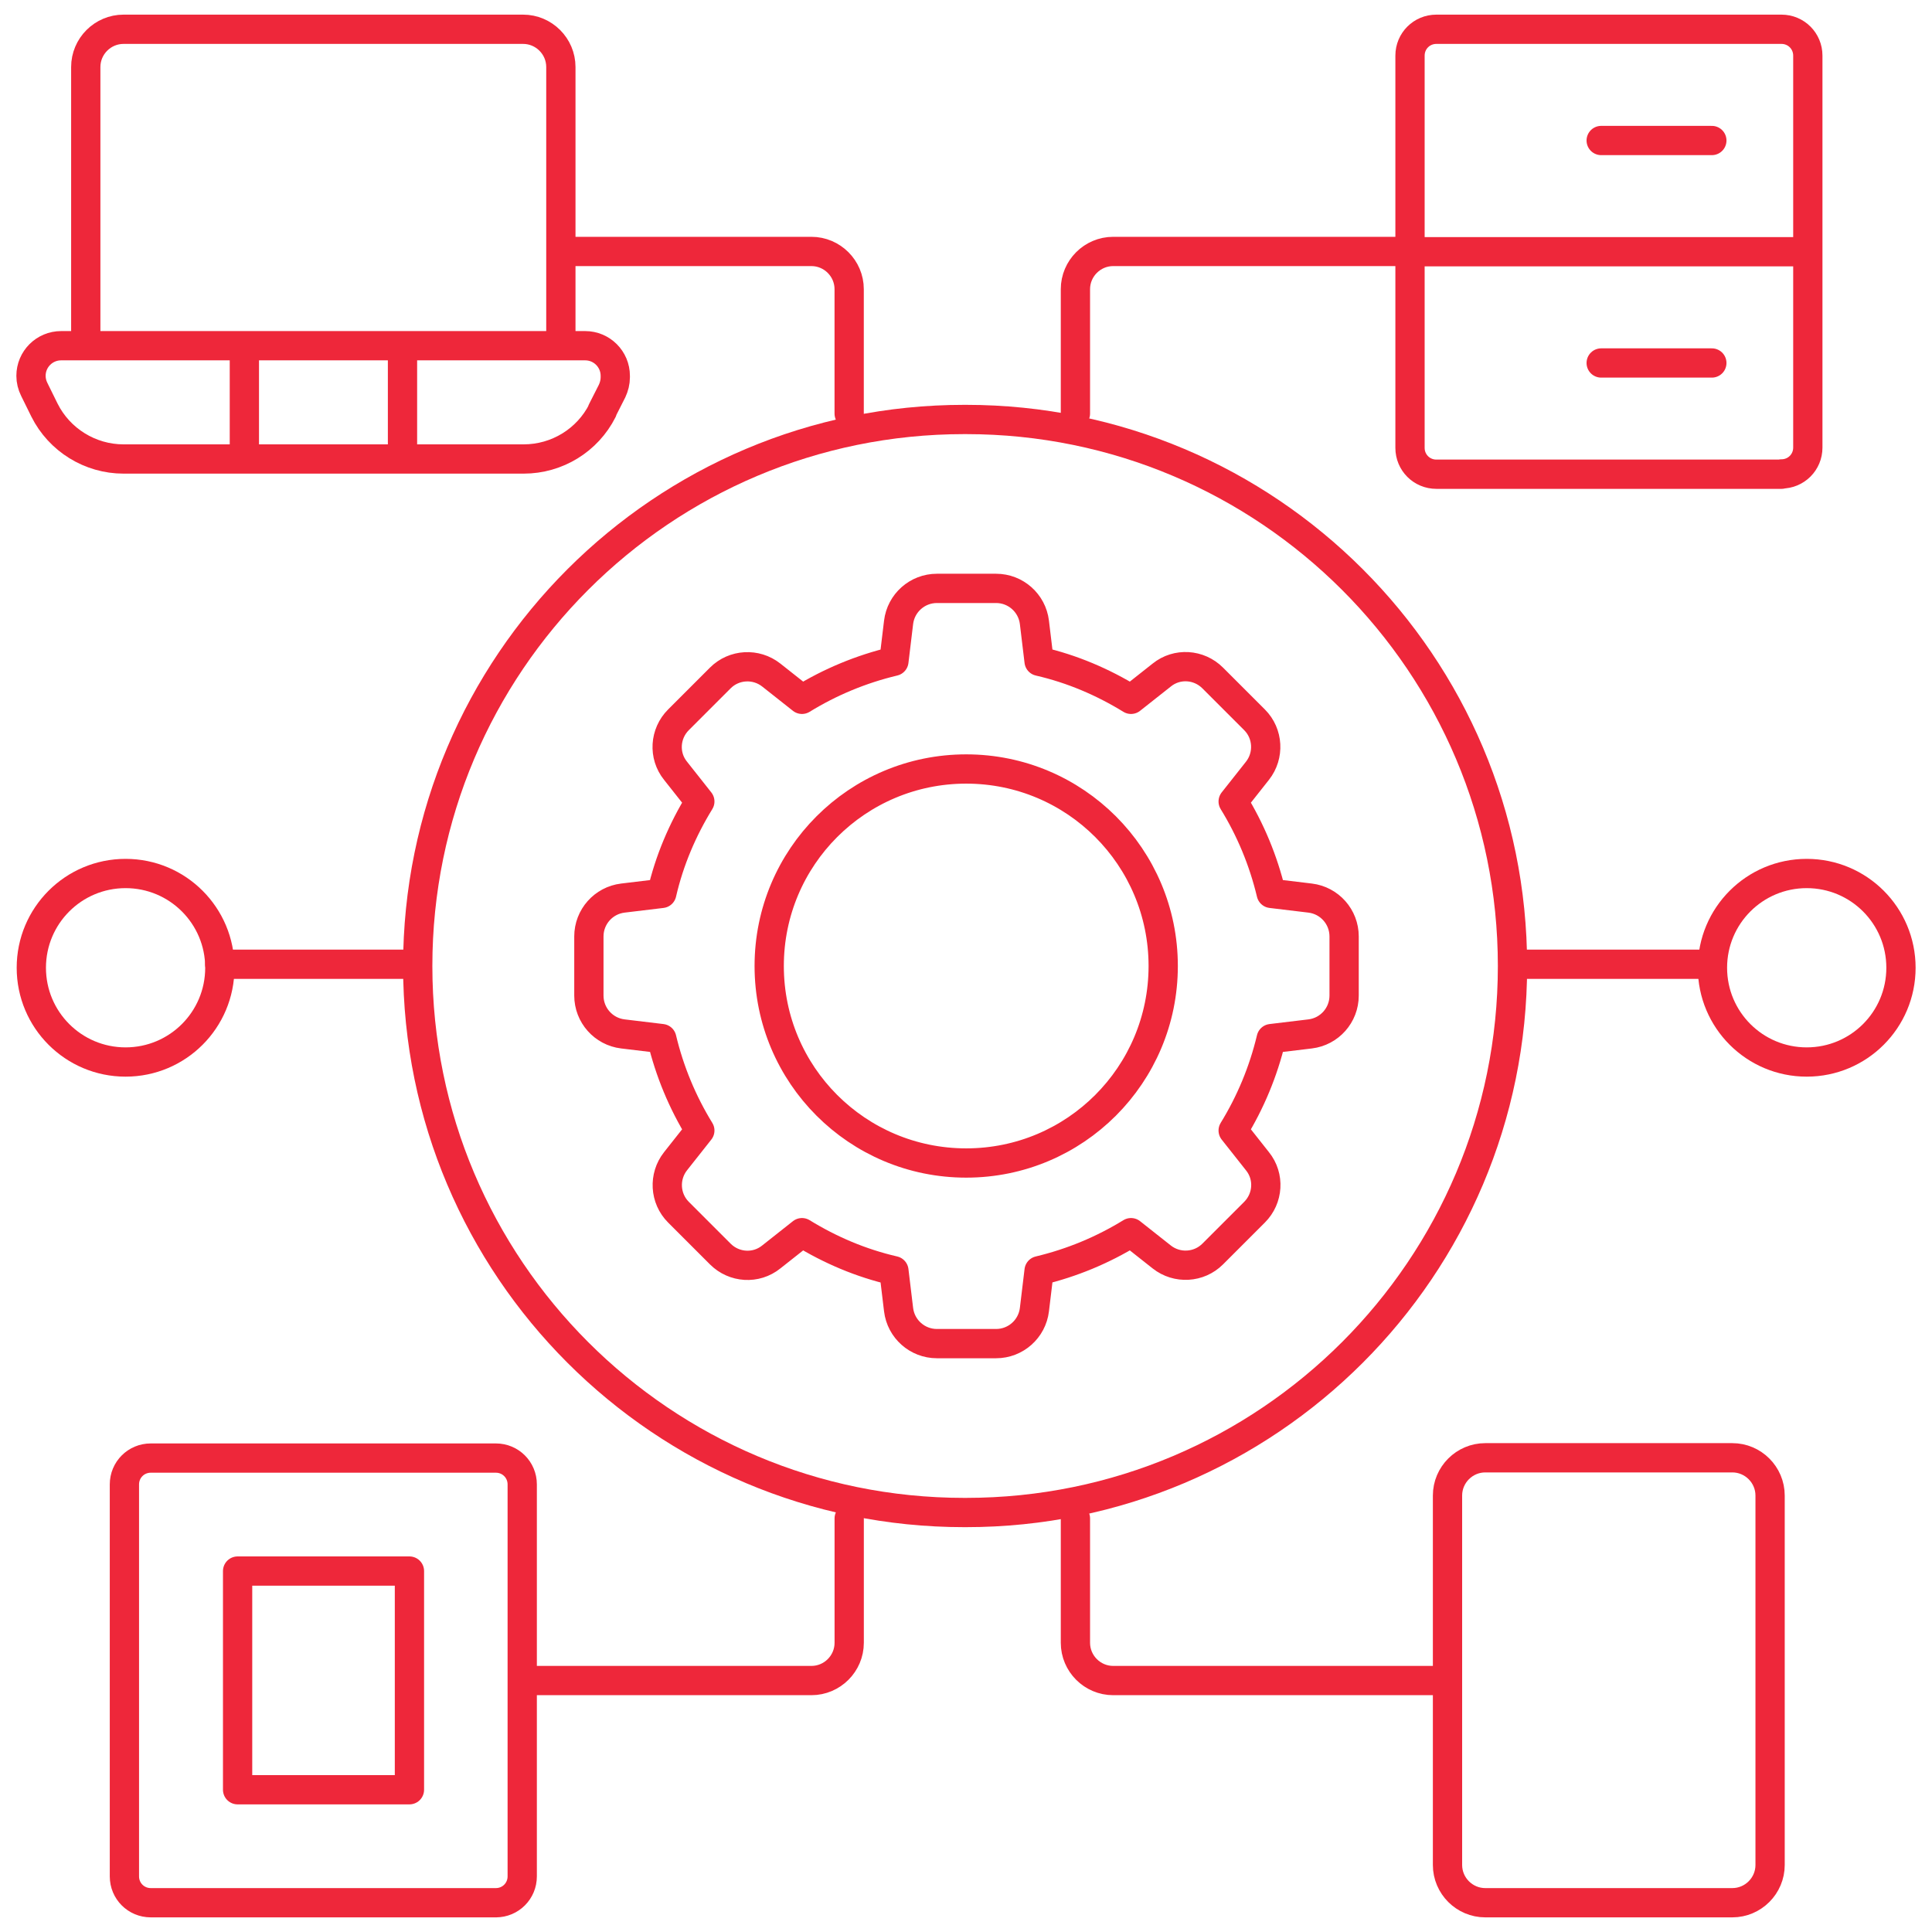 <?xml version="1.0" encoding="UTF-8"?> <svg xmlns="http://www.w3.org/2000/svg" width="66" height="66" viewBox="0 0 66 66" fill="none"><path d="M19.16 11.69V2.29C19.16 1.58 18.58 1 17.87 1H4.22C3.51 1 2.93 1.58 2.93 2.29V11.69" stroke="#EE273A" stroke-linecap="round" stroke-linejoin="round"></path><path d="M20.579 14.03C20.069 15.04 19.029 15.68 17.889 15.68H4.219C3.079 15.68 2.029 15.03 1.519 14.01L1.169 13.3C1.099 13.16 1.059 13 1.059 12.84C1.059 12.27 1.519 11.81 2.089 11.81H19.989C20.559 11.81 21.019 12.27 21.019 12.84V12.89C21.019 13.05 20.979 13.21 20.909 13.36L20.569 14.03H20.579Z" stroke="#EE273A" stroke-linecap="round" stroke-linejoin="round"></path><path d="M8.348 15.62V11.89" stroke="#EE273A" stroke-linecap="round" stroke-linejoin="round"></path><path d="M13.75 11.88V15.61" stroke="#EE273A" stroke-linecap="round" stroke-linejoin="round"></path><path d="M60.469 63.71C60.469 64.42 59.889 65 59.179 65H50.739C50.029 65 49.449 64.42 49.449 63.71V51.09C49.449 50.38 50.029 49.8 50.739 49.8H59.179C59.889 49.8 60.469 50.38 60.469 51.09V63.71Z" stroke="#EE273A" stroke-linecap="round" stroke-linejoin="round"></path><path d="M60.858 16.2H49.068C48.568 16.2 48.168 15.8 48.168 15.3V1.9C48.168 1.4 48.568 1 49.068 1H60.858C61.358 1 61.758 1.4 61.758 1.9V15.29C61.758 15.79 61.358 16.19 60.858 16.19V16.2Z" stroke="#EE273A" stroke-linecap="round" stroke-linejoin="round"></path><path d="M48.289 8.6H61.629" stroke="#EE273A" stroke-linecap="round" stroke-linejoin="round"></path><path d="M58.479 4.8H54.699" stroke="#EE273A" stroke-linecap="round" stroke-linejoin="round"></path><path d="M58.479 12.4H54.699" stroke="#EE273A" stroke-linecap="round" stroke-linejoin="round"></path><path d="M16.95 65H5.15C4.65 65 4.25 64.6 4.25 64.1V50.71C4.25 50.21 4.65 49.81 5.15 49.81H16.94C17.44 49.81 17.84 50.21 17.84 50.71V64.1C17.84 64.6 17.44 65 16.94 65H16.95Z" stroke="#EE273A" stroke-linecap="round" stroke-linejoin="round"></path><path d="M8.117 53.67H13.987V61.14H8.117V53.67Z" stroke="#EE273A" stroke-linecap="round" stroke-linejoin="round"></path><path d="M32.94 51.67C22.63 51.67 14.27 43.31 14.27 33C14.27 22.69 22.63 14.33 32.94 14.33H32.999C43.309 14.33 51.669 22.69 51.669 33C51.669 43.31 43.309 51.67 32.999 51.67H32.94Z" stroke="#EE273A" stroke-linecap="round" stroke-linejoin="round"></path><path d="M29.01 51.87V56.12C29.01 56.83 28.43 57.41 27.72 57.41H18" stroke="#EE273A" stroke-linecap="round" stroke-linejoin="round"></path><path d="M36.738 51.87V56.12C36.738 56.83 37.318 57.41 38.028 57.41H49.358" stroke="#EE273A" stroke-linecap="round" stroke-linejoin="round"></path><path d="M29.009 14.13V9.88C29.009 9.17 28.429 8.59 27.719 8.59H19.289" stroke="#EE273A" stroke-linecap="round" stroke-linejoin="round"></path><path d="M36.738 14.13V9.88C36.738 9.17 37.318 8.59 38.028 8.59H47.948" stroke="#EE273A" stroke-linecap="round" stroke-linejoin="round"></path><path d="M58.5 33.06C58.5 31.28 59.94 29.84 61.72 29.84C63.5 29.84 64.94 31.28 64.94 33.06C64.94 34.84 63.5 36.28 61.72 36.28C59.94 36.28 58.5 34.84 58.5 33.06Z" stroke="#EE273A" stroke-linecap="round" stroke-linejoin="round"></path><path d="M1.07 33.06C1.07 31.28 2.51 29.84 4.29 29.84C6.07 29.84 7.51 31.28 7.51 33.06C7.51 34.84 6.07 36.28 4.29 36.28C2.51 36.28 1.07 34.84 1.07 33.06Z" stroke="#EE273A" stroke-linecap="round" stroke-linejoin="round"></path><path d="M14.078 32.94H7.508" stroke="#EE273A" stroke-linecap="round" stroke-linejoin="round"></path><path d="M58.367 32.94H51.797" stroke="#EE273A" stroke-linecap="round" stroke-linejoin="round"></path><path d="M33.007 39.73C29.287 39.73 26.277 36.72 26.277 33C26.277 29.28 29.287 26.27 33.007 26.27C36.727 26.27 39.737 29.28 39.737 33C39.737 36.72 36.727 39.73 33.007 39.73ZM44.757 30.68L43.427 30.52C43.157 29.39 42.717 28.34 42.127 27.38L42.957 26.33C43.367 25.81 43.327 25.06 42.857 24.59L41.427 23.16C40.957 22.69 40.207 22.64 39.687 23.06L38.637 23.89C37.677 23.3 36.627 22.85 35.497 22.59L35.337 21.26C35.257 20.6 34.697 20.1 34.027 20.1H32.007C31.337 20.1 30.777 20.6 30.697 21.26L30.537 22.59C29.407 22.86 28.357 23.3 27.397 23.89L26.347 23.06C25.827 22.65 25.077 22.69 24.607 23.16L23.177 24.59C22.707 25.06 22.657 25.81 23.077 26.33L23.907 27.38C23.317 28.34 22.867 29.39 22.607 30.52L21.277 30.68C20.617 30.76 20.117 31.32 20.117 31.99V34.01C20.117 34.68 20.617 35.24 21.277 35.32L22.607 35.48C22.877 36.61 23.317 37.66 23.907 38.62L23.077 39.67C22.667 40.19 22.707 40.94 23.177 41.41L24.607 42.84C25.077 43.31 25.827 43.36 26.347 42.94L27.397 42.11C28.357 42.7 29.407 43.15 30.537 43.41L30.697 44.74C30.777 45.4 31.337 45.9 32.007 45.9H34.027C34.697 45.9 35.257 45.4 35.337 44.74L35.497 43.41C36.627 43.14 37.677 42.7 38.637 42.11L39.687 42.94C40.207 43.35 40.957 43.31 41.427 42.84L42.857 41.41C43.327 40.94 43.377 40.19 42.957 39.67L42.127 38.62C42.717 37.66 43.157 36.61 43.427 35.48L44.757 35.32C45.417 35.24 45.917 34.68 45.917 34.01V31.99C45.917 31.32 45.417 30.76 44.757 30.68Z" stroke="#EE273A" stroke-linecap="round" stroke-linejoin="round"></path></svg> 